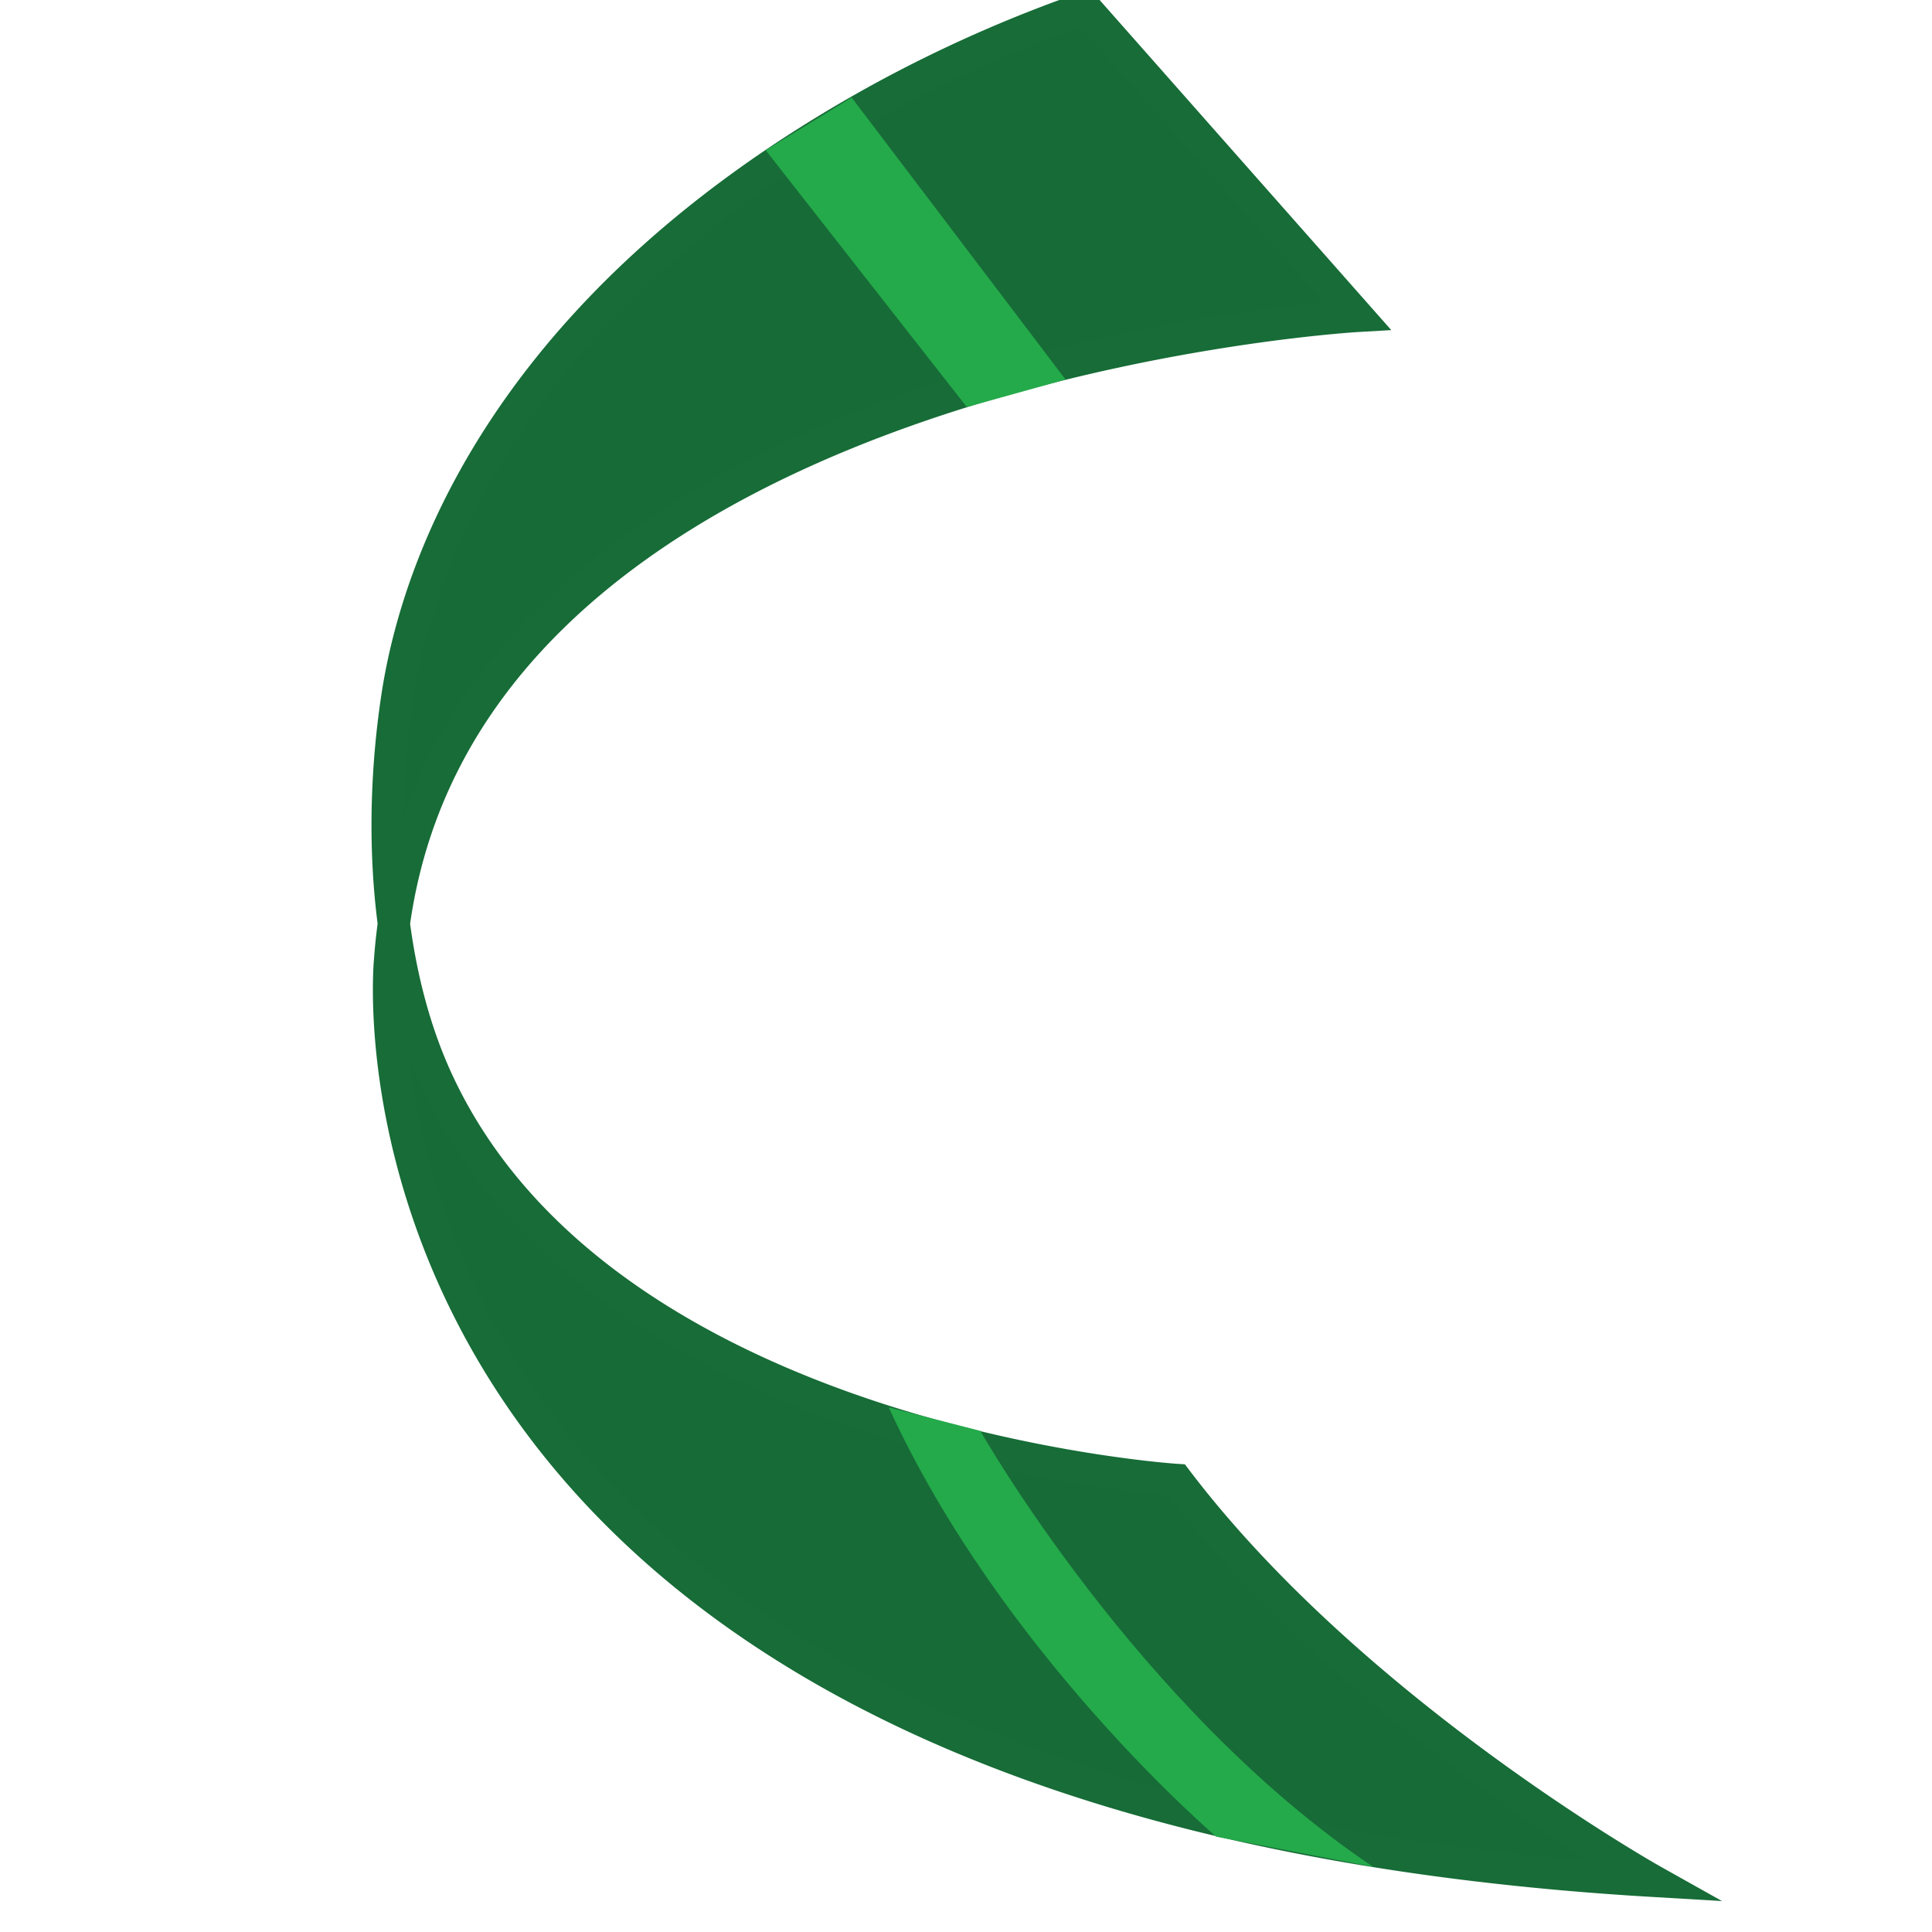 <svg xmlns="http://www.w3.org/2000/svg" id="Layer_1" data-name="Layer 1" height="40" width="40" viewBox="150 230 300 290">
  <defs>
    <style>
      .cls-1 {
        fill: #f5ed54;
      }

      .cls-2 {
        fill: #176b37;
        stroke: #176c37;
        stroke-miterlimit: 10;
        stroke-width: 5px;
      }

      .cls-3 {
        fill: #24aa4a;
      }
    </style>
  </defs>
  
  <g>
    <path class="cls-2" d="M318.49,226.22l42.27,47.84s-143.57,8.29-150.19,100c0,0-13.28,130.68,196.12,143,0,0-46.58-26.12-74-62.26,0,0-88.52-5.66-114.67-61.72-8.17-17.5-9.28-39.89-6.38-59.49,3.78-25.61,21.27-63.72,75.18-93.31A211.93,211.93,0,0,1,318.49,226.22Z"></path>
    <polygon class="cls-3" points="315.46 283.94 282.24 240.14 268.89 248.32 300.12 288.2 315.46 283.94"></polygon>
    <path class="cls-3" d="M302.23,447.19s24.4,43.13,61,67.7l-24.37-4.69S305.56,481.88,288,443.53Z"></path>
  </g>
</svg>